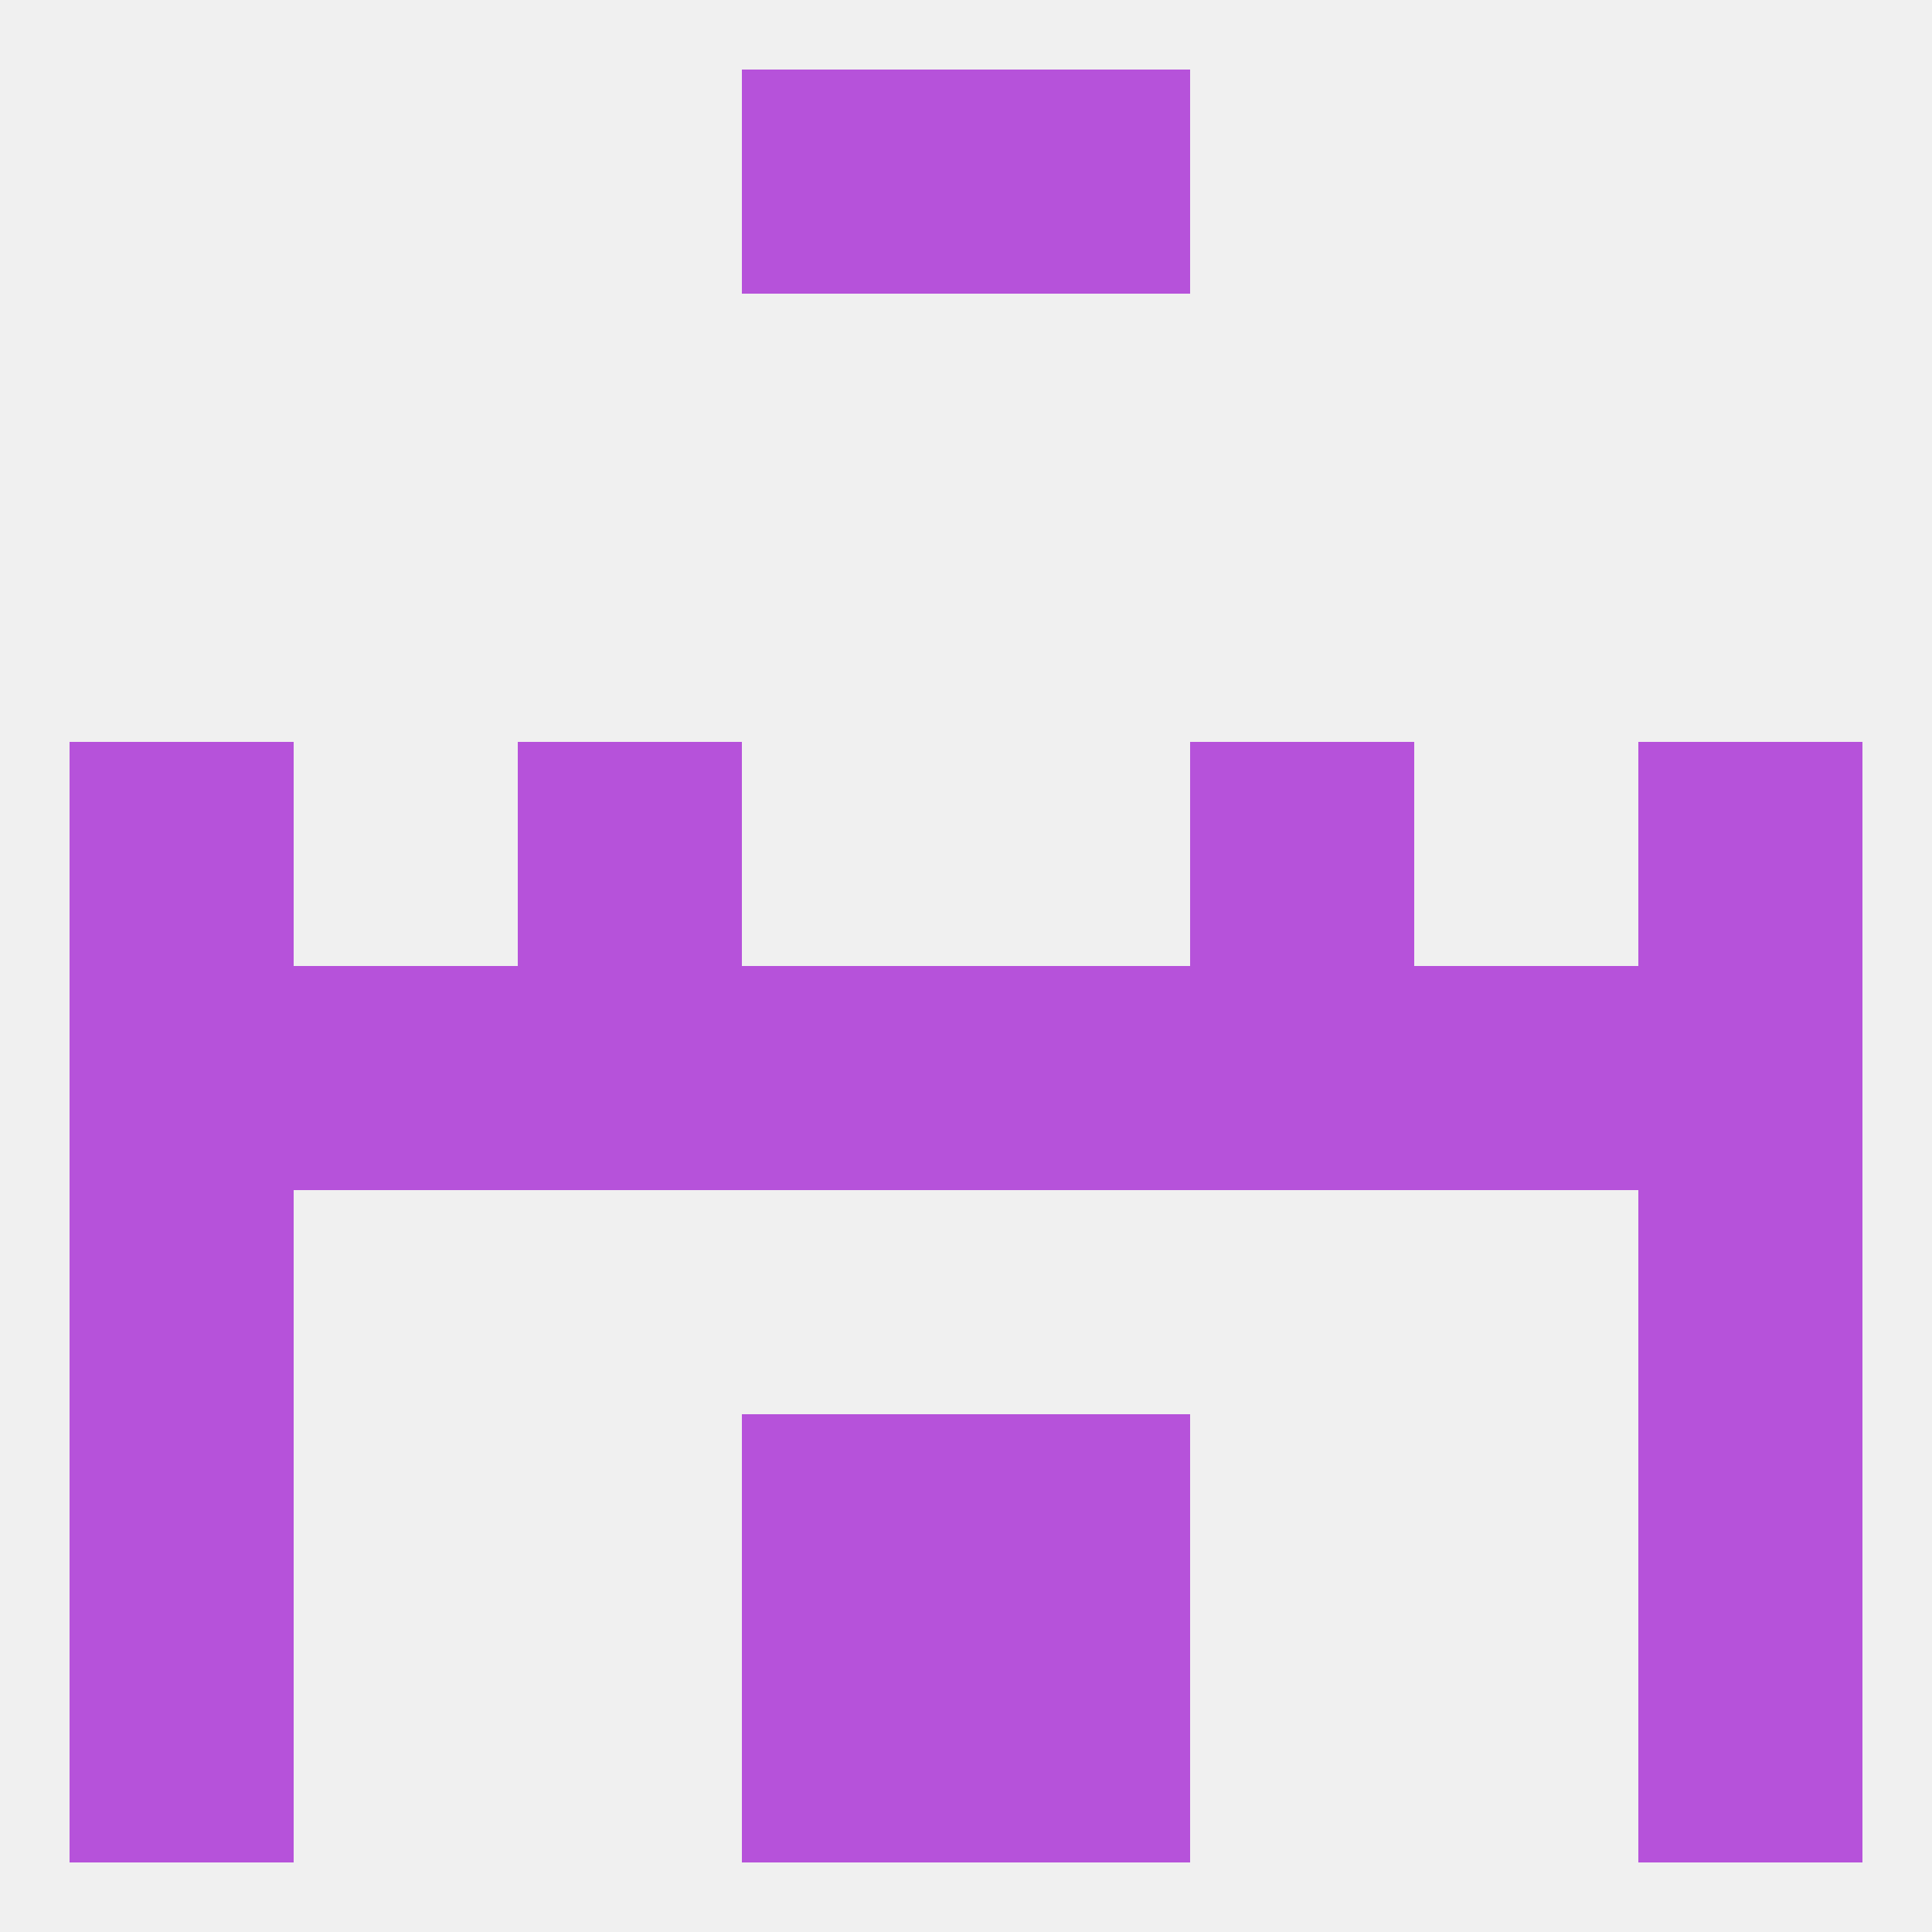 
<!--   <?xml version="1.0"?> -->
<svg version="1.1" baseprofile="full" xmlns="http://www.w3.org/2000/svg" xmlns:xlink="http://www.w3.org/1999/xlink" xmlns:ev="http://www.w3.org/2001/xml-events" width="250" height="250" viewBox="0 0 250 250" >
	<rect width="100%" height="100%" fill="rgba(240,240,240,255)"/>

	<rect x="125" y="9" width="29" height="29" fill="rgba(182,82,218,255)"/>
	<rect x="96" y="9" width="29" height="29" fill="rgba(182,82,218,255)"/>
	<rect x="183" y="125" width="29" height="29" fill="rgba(182,82,218,255)"/>
	<rect x="212" y="125" width="29" height="29" fill="rgba(182,82,218,255)"/>
	<rect x="96" y="125" width="29" height="29" fill="rgba(182,82,218,255)"/>
	<rect x="125" y="125" width="29" height="29" fill="rgba(182,82,218,255)"/>
	<rect x="67" y="125" width="29" height="29" fill="rgba(182,82,218,255)"/>
	<rect x="154" y="125" width="29" height="29" fill="rgba(182,82,218,255)"/>
	<rect x="9" y="125" width="29" height="29" fill="rgba(182,82,218,255)"/>
	<rect x="38" y="125" width="29" height="29" fill="rgba(182,82,218,255)"/>
	<rect x="212" y="96" width="29" height="29" fill="rgba(182,82,218,255)"/>
	<rect x="67" y="96" width="29" height="29" fill="rgba(182,82,218,255)"/>
	<rect x="154" y="96" width="29" height="29" fill="rgba(182,82,218,255)"/>
	<rect x="9" y="96" width="29" height="29" fill="rgba(182,82,218,255)"/>
	<rect x="9" y="154" width="29" height="29" fill="rgba(182,82,218,255)"/>
	<rect x="212" y="154" width="29" height="29" fill="rgba(182,82,218,255)"/>
	<rect x="9" y="183" width="29" height="29" fill="rgba(182,82,218,255)"/>
	<rect x="212" y="183" width="29" height="29" fill="rgba(182,82,218,255)"/>
	<rect x="96" y="183" width="29" height="29" fill="rgba(182,82,218,255)"/>
	<rect x="125" y="183" width="29" height="29" fill="rgba(182,82,218,255)"/>
	<rect x="9" y="212" width="29" height="29" fill="rgba(182,82,218,255)"/>
	<rect x="212" y="212" width="29" height="29" fill="rgba(182,82,218,255)"/>
	<rect x="96" y="212" width="29" height="29" fill="rgba(182,82,218,255)"/>
	<rect x="125" y="212" width="29" height="29" fill="rgba(182,82,218,255)"/>
</svg>